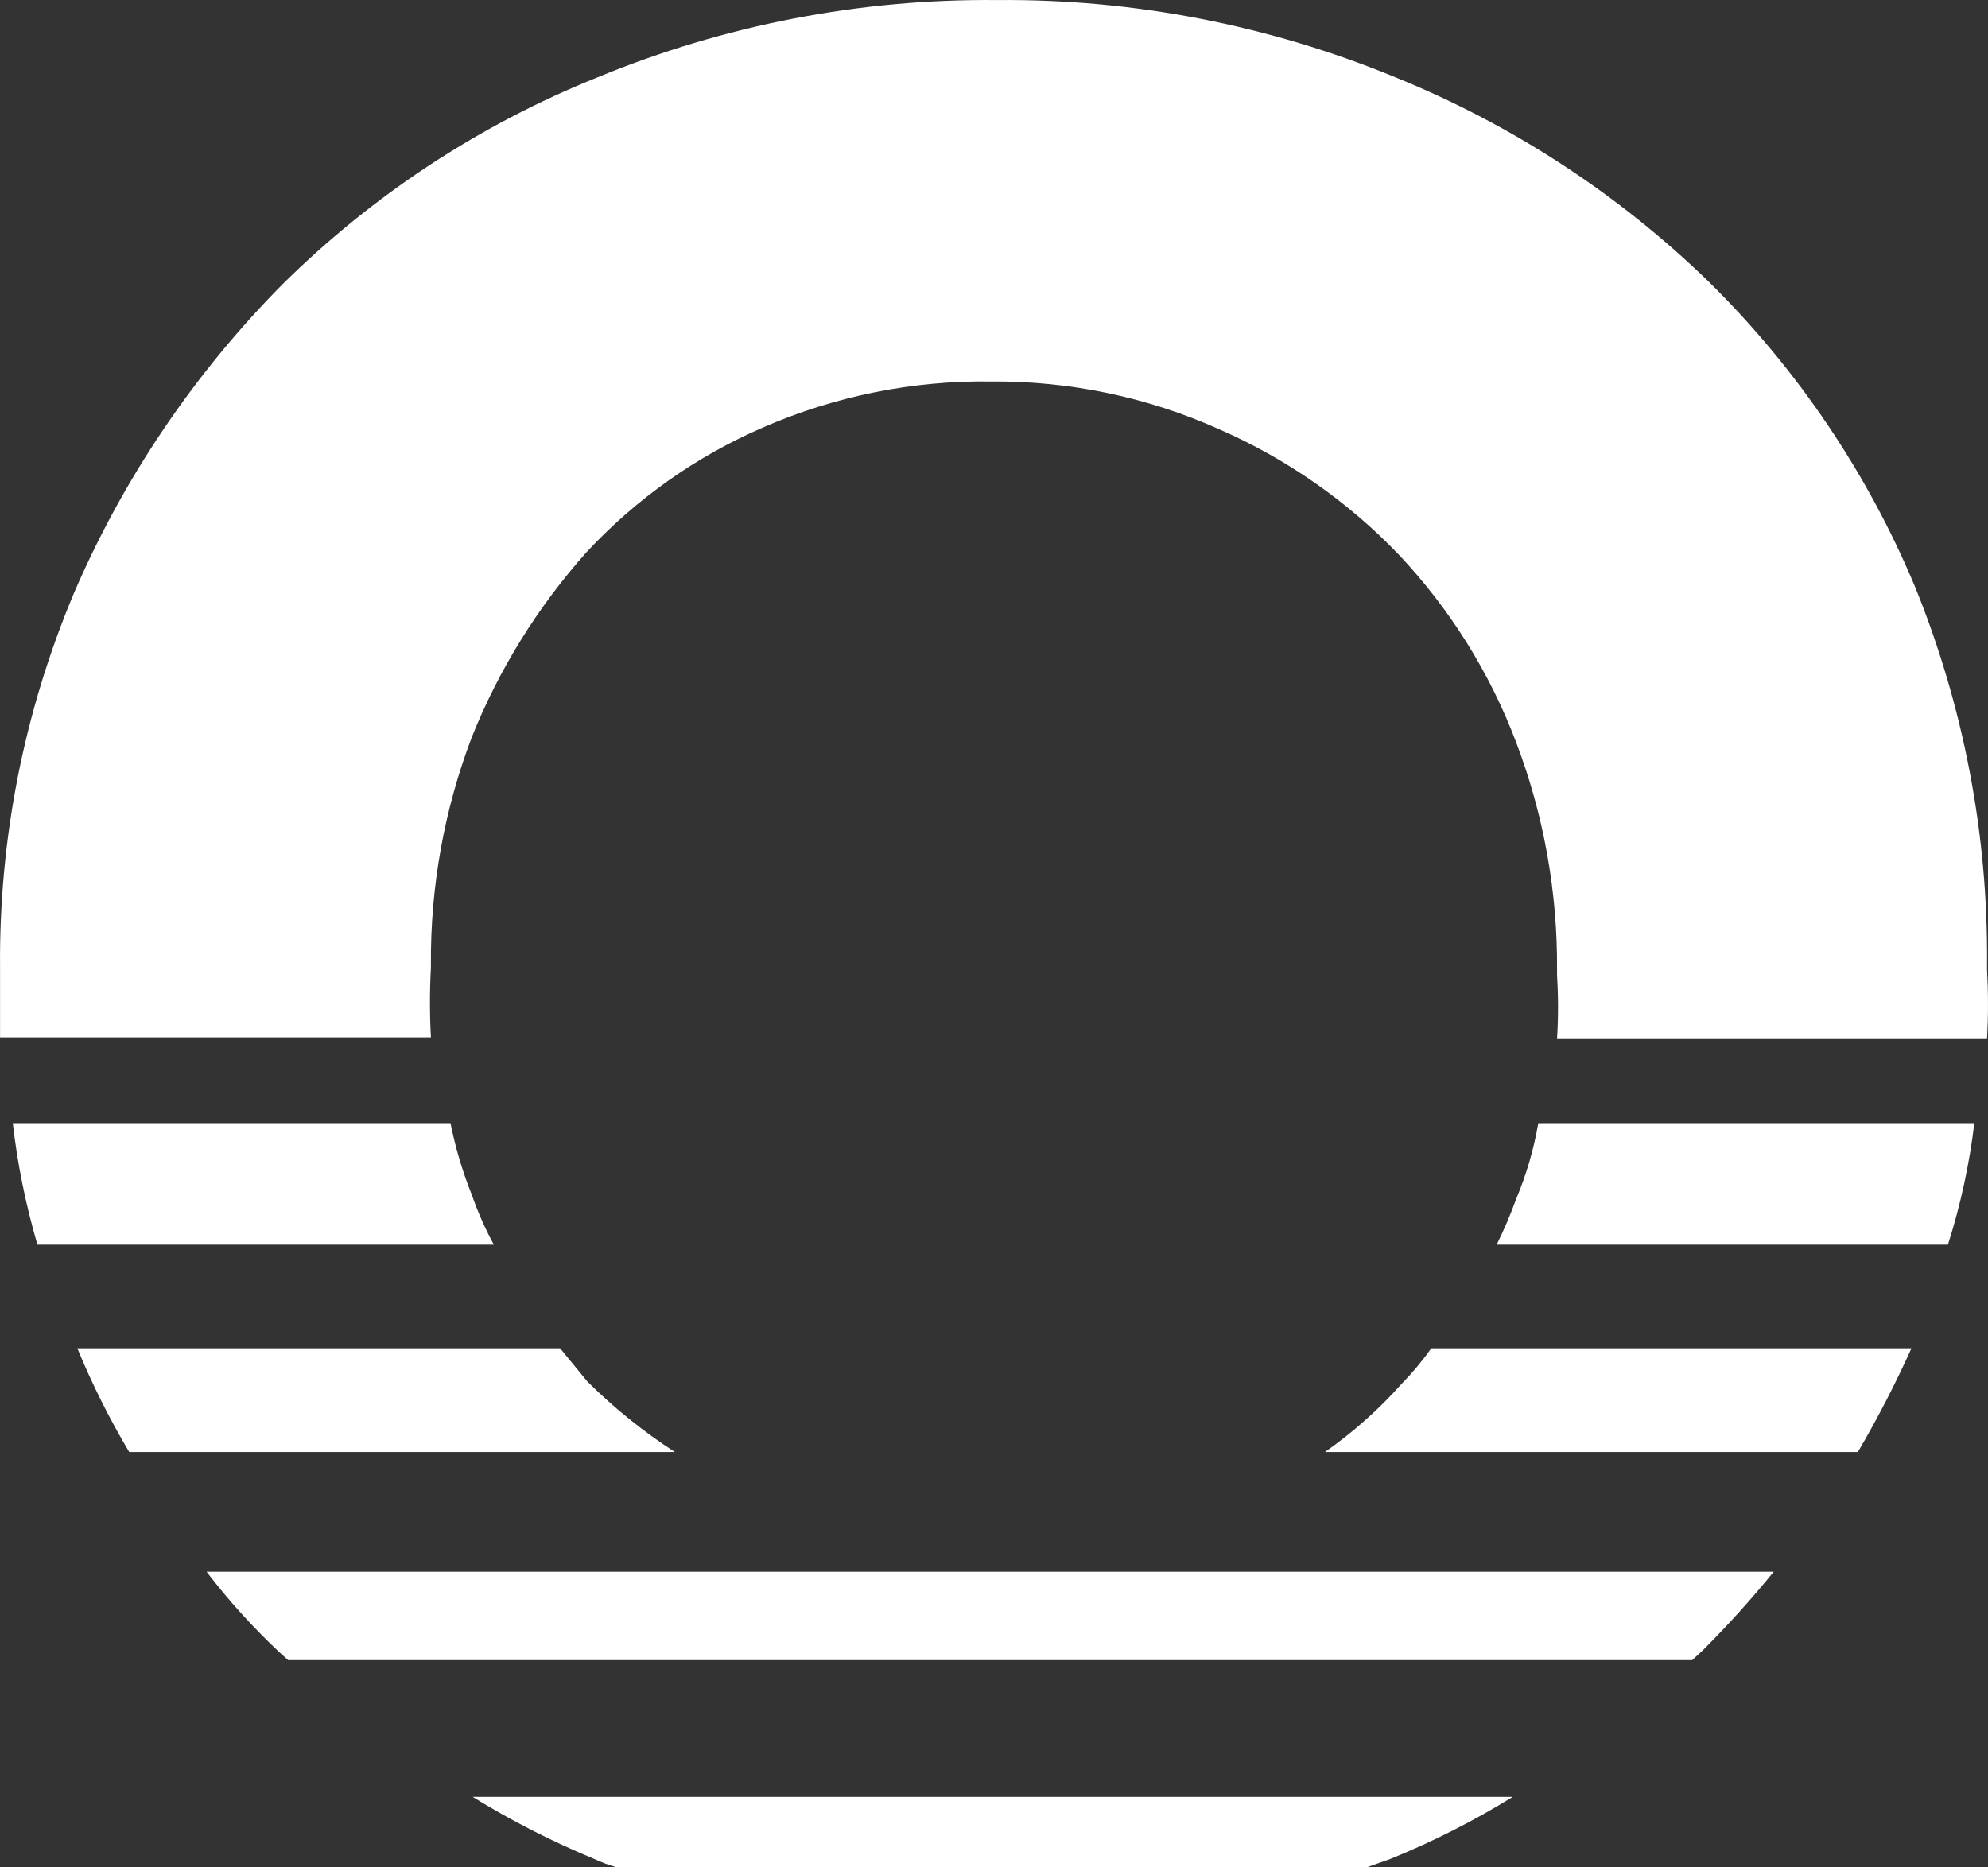 <svg xmlns="http://www.w3.org/2000/svg" width="33" height="31" viewBox="0 0 33 31" fill="none"><rect x="0" y="0" width="33" height="31" fill="#333333" stroke="none"/><path d="M7.845 29.829C8.489 30.226 9.163 30.57 9.862 30.859C9.985 30.917 10.112 30.964 10.243 31L22.686 31L23.081 30.859C23.785 30.573 24.465 30.228 25.112 29.829L7.845 29.829ZM23.758 22.383C23.61 22.593 23.444 22.791 23.264 22.975C22.886 23.399 22.46 23.778 21.994 24.104H30.84C31.167 23.546 31.463 22.972 31.729 22.383H23.758ZM9.749 22.933L9.298 22.383H1.284C1.529 22.977 1.816 23.552 2.145 24.104H11.202C10.678 23.765 10.191 23.372 9.749 22.933ZM31.785 9.732C30.992 7.84 29.832 6.124 28.371 4.683C26.871 3.225 25.103 2.071 23.165 1.284C21.068 0.417 18.818 -0.019 16.549 0.001C14.275 -0.021 12.02 0.416 9.918 1.284C7.961 2.07 6.182 3.24 4.684 4.725C3.223 6.201 2.05 7.938 1.228 9.845C0.4 11.813 -0.018 13.929 0.001 16.064L0.001 16.163C0.001 16.53 0.001 16.883 0.001 17.221H7.153C7.132 16.836 7.132 16.45 7.153 16.064V16.008C7.144 14.722 7.373 13.445 7.83 12.242C8.281 11.114 8.926 10.074 9.735 9.168C10.559 8.281 11.558 7.575 12.669 7.095C13.861 6.575 15.15 6.315 16.45 6.333C17.753 6.322 19.042 6.591 20.231 7.123C21.356 7.614 22.373 8.324 23.222 9.21C24.07 10.111 24.732 11.17 25.169 12.327C25.626 13.53 25.855 14.806 25.846 16.093V16.192C25.868 16.544 25.868 16.897 25.846 17.249H32.984C33.005 16.864 33.005 16.478 32.984 16.093V16.008C33.003 13.857 32.596 11.724 31.785 9.732ZM7.478 18.645H0.212C0.291 19.328 0.428 20.003 0.621 20.662H8.197C8.052 20.395 7.93 20.117 7.83 19.83C7.677 19.447 7.559 19.05 7.478 18.645ZM25.535 18.645C25.461 19.076 25.338 19.497 25.169 19.901C25.075 20.16 24.967 20.415 24.844 20.662H32.335C32.544 20.005 32.691 19.33 32.773 18.645H25.535ZM3.429 26.092C3.796 26.571 4.201 27.019 4.642 27.432L4.783 27.559L28.089 27.559L28.272 27.39C28.685 26.977 29.075 26.544 29.443 26.092L3.429 26.092Z" fill="white"></path></svg>